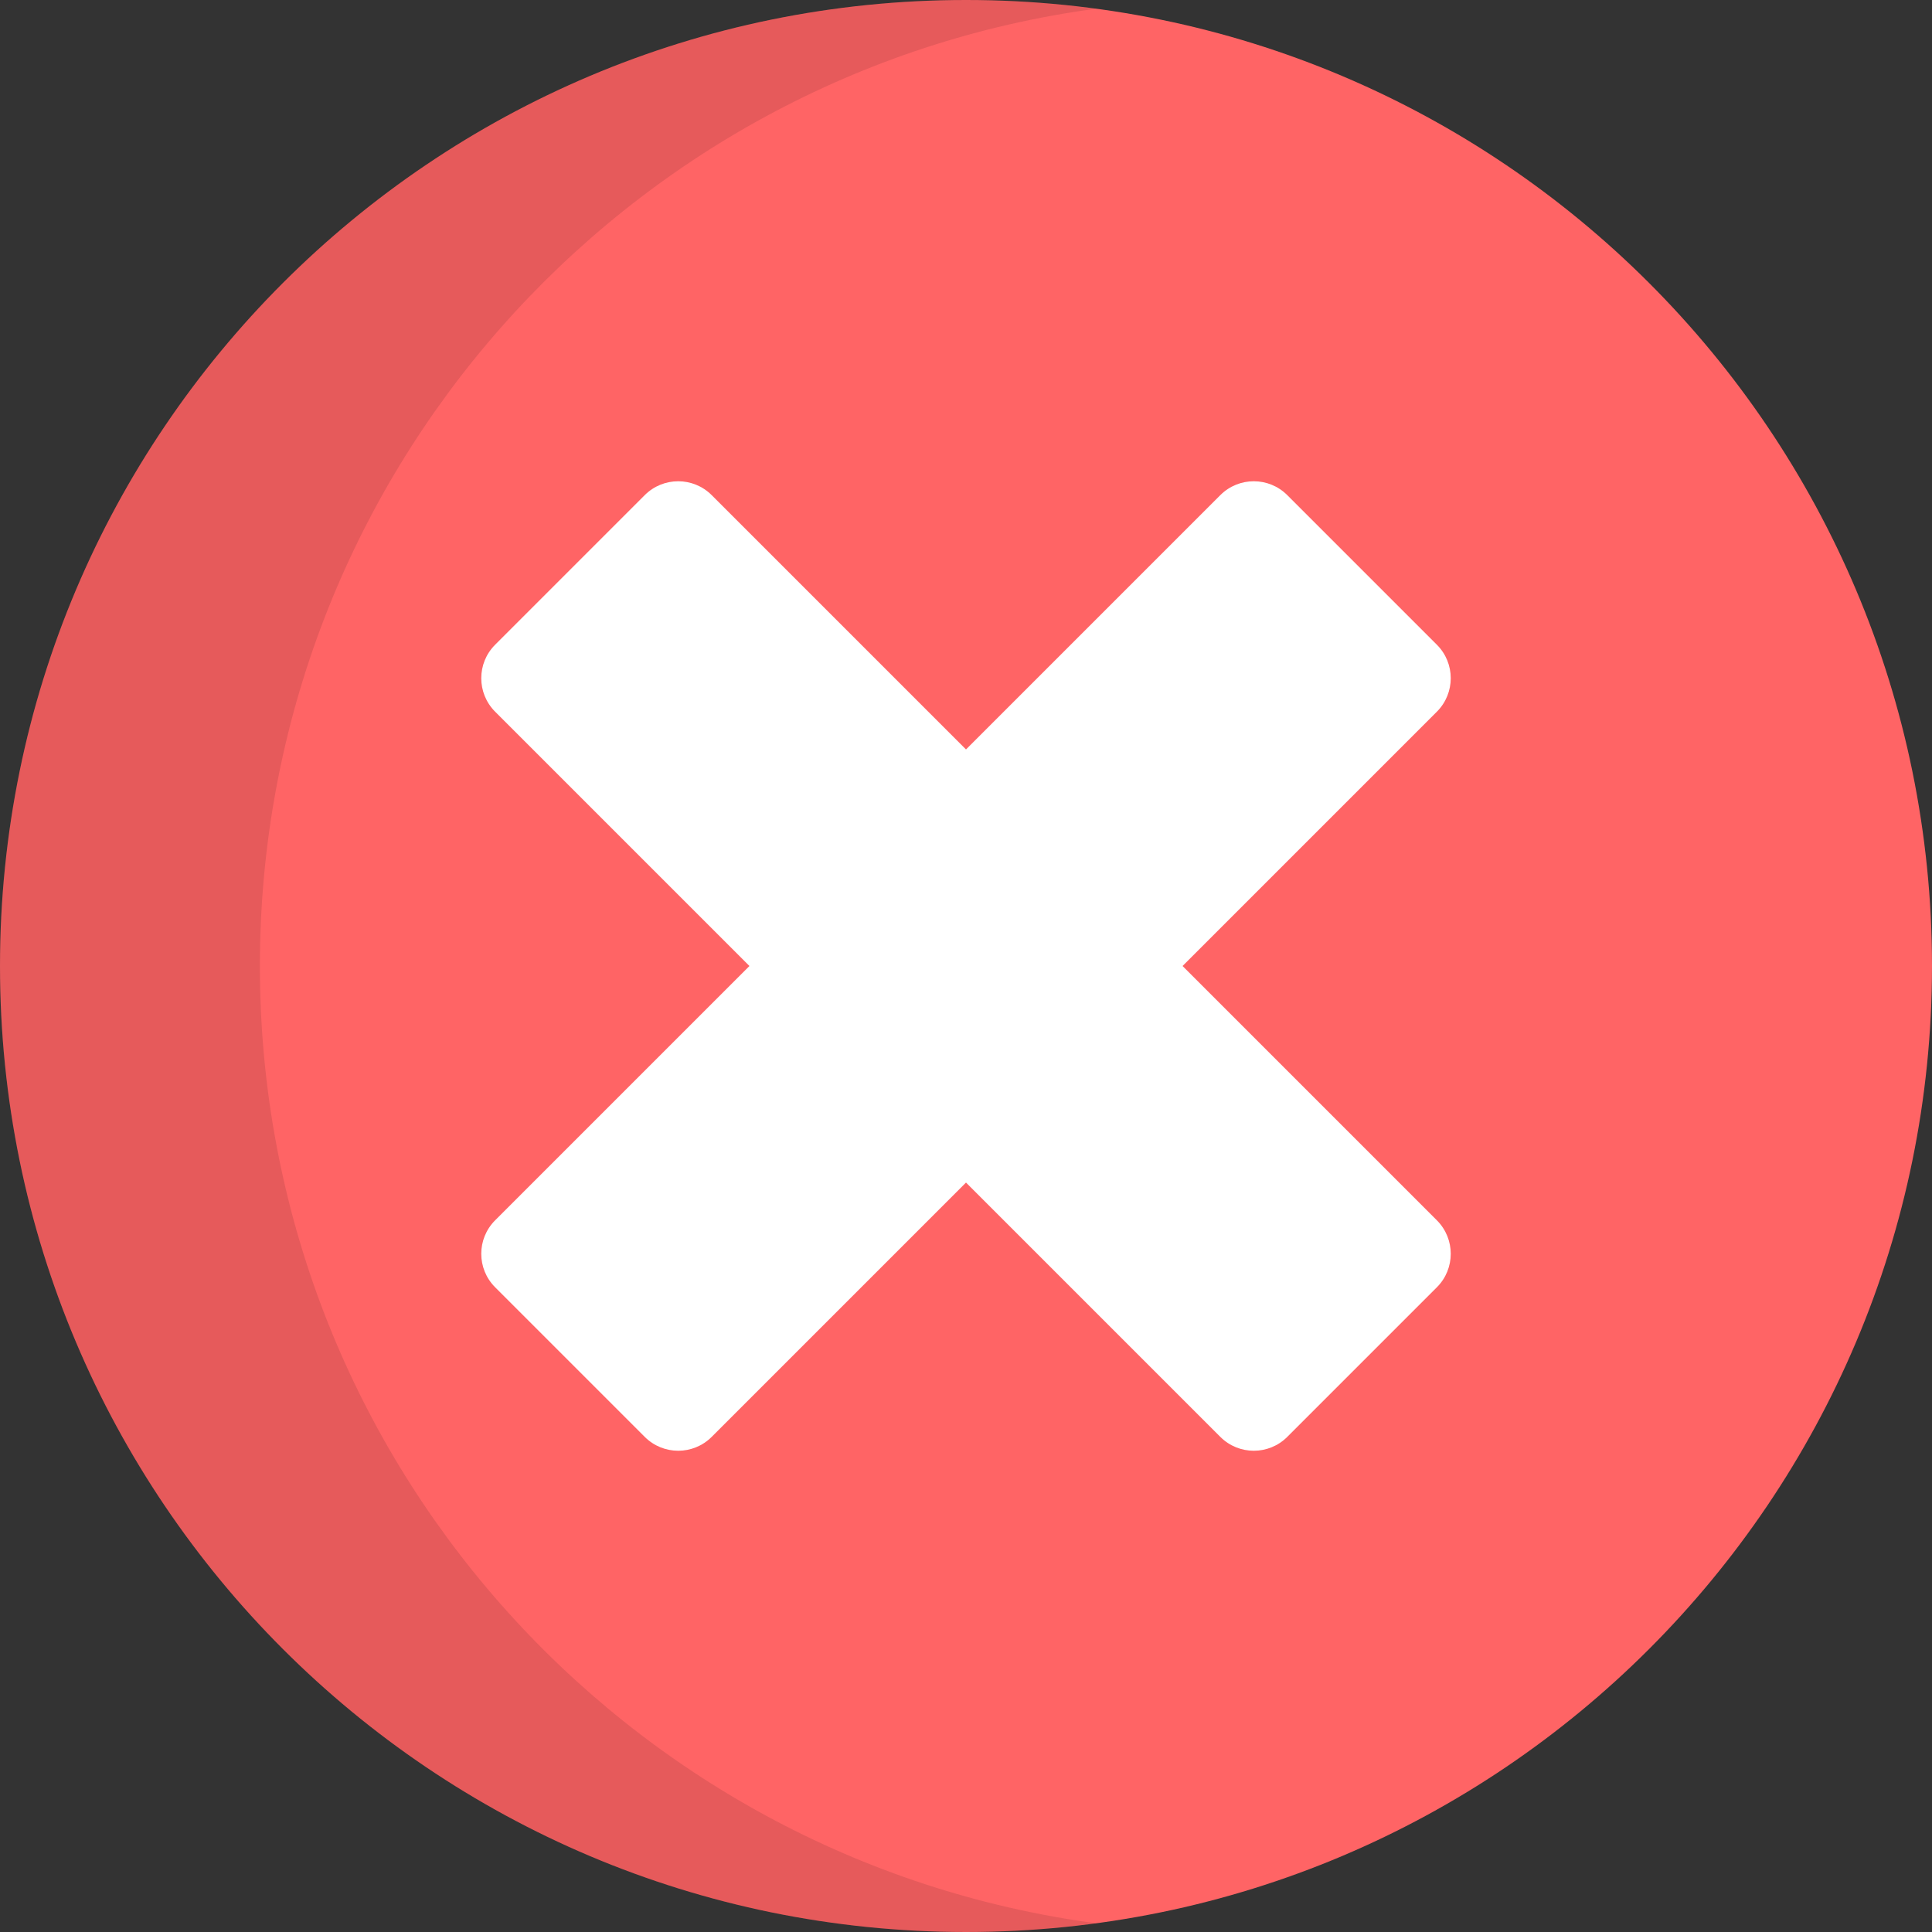 <?xml version="1.0" encoding="iso-8859-1"?>
<!-- Generator: Adobe Illustrator 19.0.0, SVG Export Plug-In . SVG Version: 6.00 Build 0)  -->
<svg version="1.1" id="Layer_1" xmlns="http://www.w3.org/2000/svg" xmlns:xlink="http://www.w3.org/1999/xlink" x="0px" y="0px"
	 viewBox="0 0 512.001 512.001" style="enable-background:new 0 0 512.001 512.001;" xml:space="preserve">
<rect x="0" y="0" width="512.001" height="512.001" fill="#333333" stroke="none"/>
<path style="fill:#FF6465;" d="M256.001,512c141.384,0,255.999-114.615,255.999-256.001C512.001,114.615,397.386,0,256.001,0
	S0.001,114.615,0.001,256.001S114.616,512,256.001,512z"/>
<path style="opacity:0.1;enable-background:new    ;" d="M68.873,256.001c0-129.706,96.466-236.866,221.564-253.688
	C279.172,0.798,267.681,0,256.001,0C114.616,0,0.001,114.615,0.001,256.001S114.616,512.001,256,512.001
	c11.68,0,23.171-0.798,34.436-2.313C165.339,492.865,68.873,385.705,68.873,256.001z"/>
<path style="fill:#FFFFFF;" d="M313.391,256.001l67.398-67.398c4.899-4.899,4.899-12.842,0-17.74l-39.65-39.65
	c-4.899-4.899-12.842-4.899-17.74,0l-67.398,67.398l-67.398-67.398c-4.899-4.899-12.842-4.899-17.74,0l-39.65,39.65
	c-4.899,4.899-4.899,12.842,0,17.74l67.398,67.398l-67.398,67.398c-4.899,4.899-4.899,12.842,0,17.741l39.65,39.65
	c4.899,4.899,12.842,4.899,17.74,0l67.398-67.398L323.4,380.79c4.899,4.899,12.842,4.899,17.74,0l39.65-39.65
	c4.899-4.899,4.899-12.842,0-17.741L313.391,256.001z"/>
<g>
</g>
<g>
</g>
<g>
</g>
<g>
</g>
<g>
</g>
<g>
</g>
<g>
</g>
<g>
</g>
<g>
</g>
<g>
</g>
<g>
</g>
<g>
</g>
<g>
</g>
<g>
</g>
<g>
</g>
</svg>
